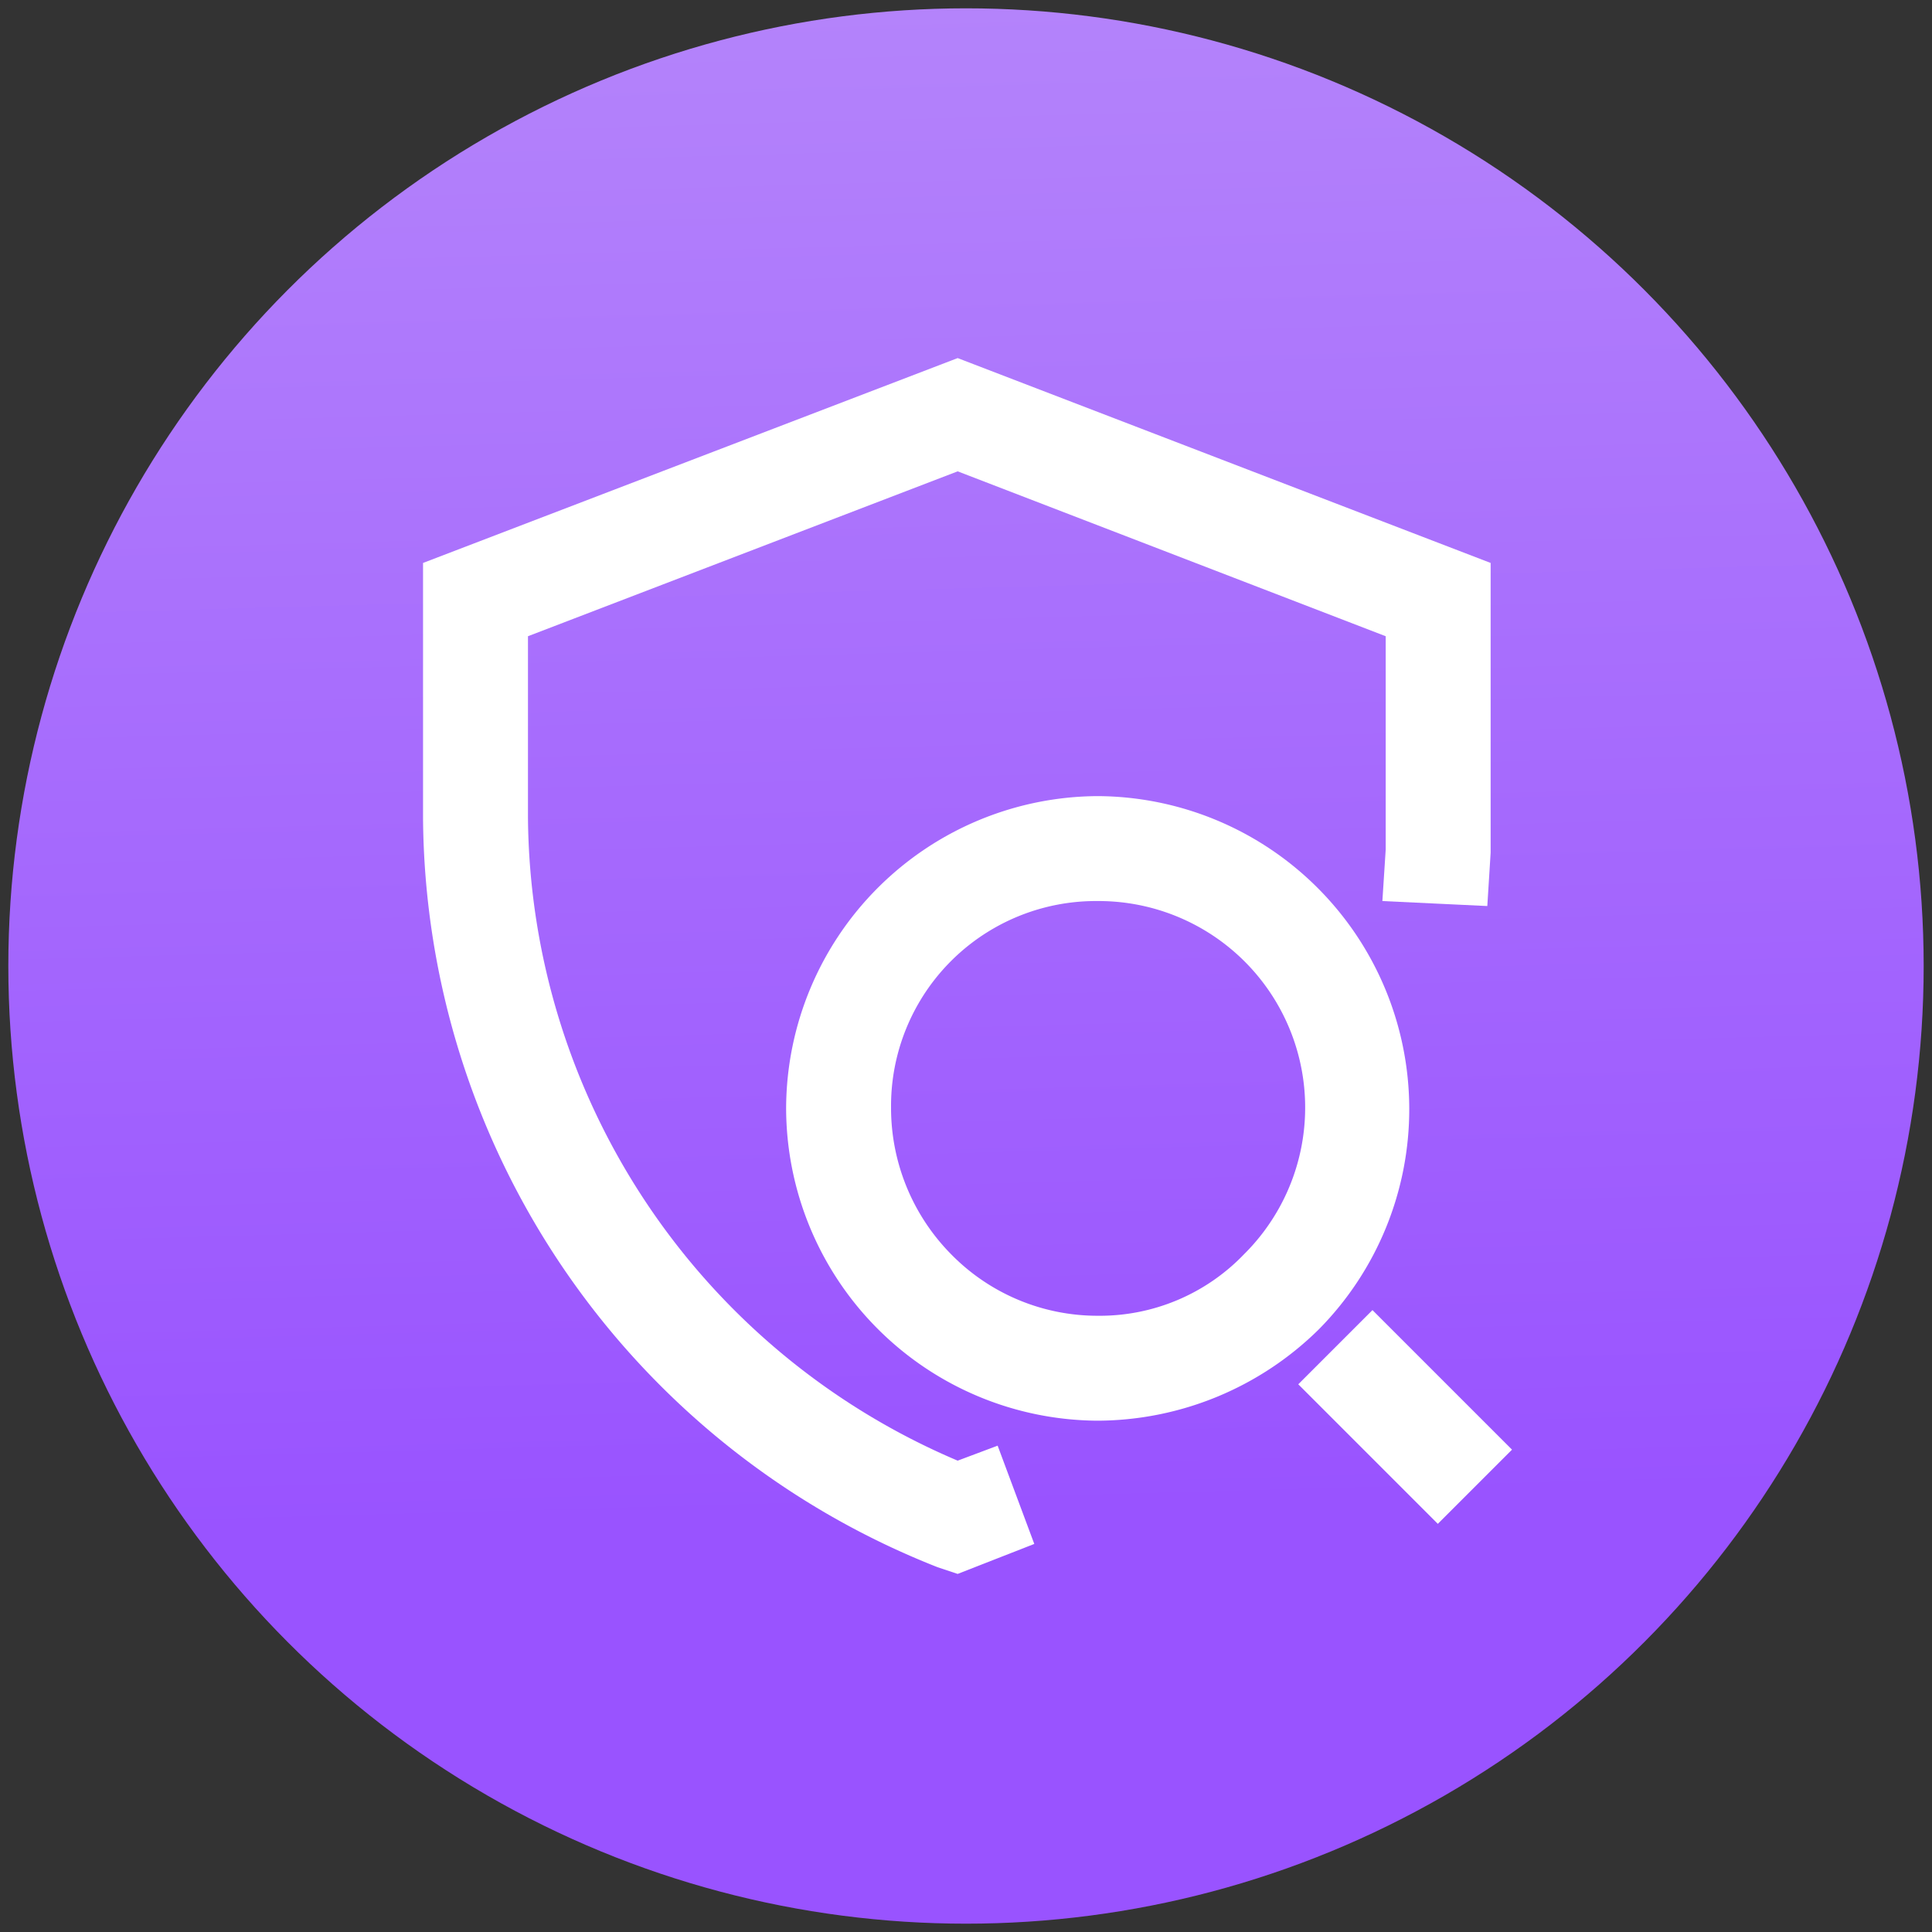 <svg xmlns="http://www.w3.org/2000/svg" xmlns:xlink="http://www.w3.org/1999/xlink" viewBox="0 0 116 116"><rect x="0" y="0" width="116" height="116" fill="#333333" stroke="none"/><defs><linearGradient id="a" x1="58.91" y1="90.86" x2="55.84" y2="-20.2" gradientUnits="userSpaceOnUse"><stop offset="0" stop-color="#9953ff"/><stop offset="1" stop-color="#ba8efa"/></linearGradient></defs><circle cx="58" cy="58" r="57.5" style="fill:url(#a)"/><path d="M56.3,94.1a48.7,48.7,0,0,1-30.9-45V33.8L57.5,21.5l32,12.3V51.2l-.2,3.2L83,54.1l.2-3.1V38.2L57.5,28.3,31.7,38.2V49.1A42.3,42.3,0,0,0,57.5,87.7l2.4-.9,2.2,5.9-4.6,1.8Z" style="fill:#fff"/><path d="M26,49.1A47.9,47.9,0,0,0,56.6,93.5l.9.3,3.9-1.4-1.8-4.8-2.1.8A42.8,42.8,0,0,1,31.1,49.1V37.7L57.5,27.6,83.8,37.7V53.6h5.1V34.2l-31.4-12L26,34.2Z" style="fill:#fff"/><path d="M65.9,85.3A18.8,18.8,0,0,1,47.2,66.5,18.8,18.8,0,0,1,65.9,47.8a18.8,18.8,0,0,1,13.3,32A19,19,0,0,1,65.9,85.3Zm0-31.2A12.3,12.3,0,0,0,53.5,66.5a12.5,12.5,0,0,0,3.6,8.8A12.3,12.3,0,0,0,65.9,79a12,12,0,0,0,8.8-3.7,12.4,12.4,0,0,0-8.8-21.2Z" style="fill:#fff"/><path d="M78.8,53.7a18.3,18.3,0,0,0-12.9-5.3A18.1,18.1,0,0,0,47.8,66.5a18.3,18.3,0,0,0,5.3,12.9,18.1,18.1,0,0,0,12.8,5.3,18.2,18.2,0,0,0,12.9-31ZM56.7,75.8a13,13,0,0,1-3.8-9.3,12.8,12.8,0,0,1,3.8-9.2A13,13,0,1,1,75.1,75.8,13.2,13.2,0,0,1,56.7,75.8Z" style="fill:#fff"/><rect x="81.2" y="79.1" width="6.3" height="11.85" transform="translate(-35.4 84.6) rotate(-45)" style="fill:#fff"/><path d="M78.8,83l3.6-3.6L90,87l-3.6,3.6Z" style="fill:#fff"/></svg>